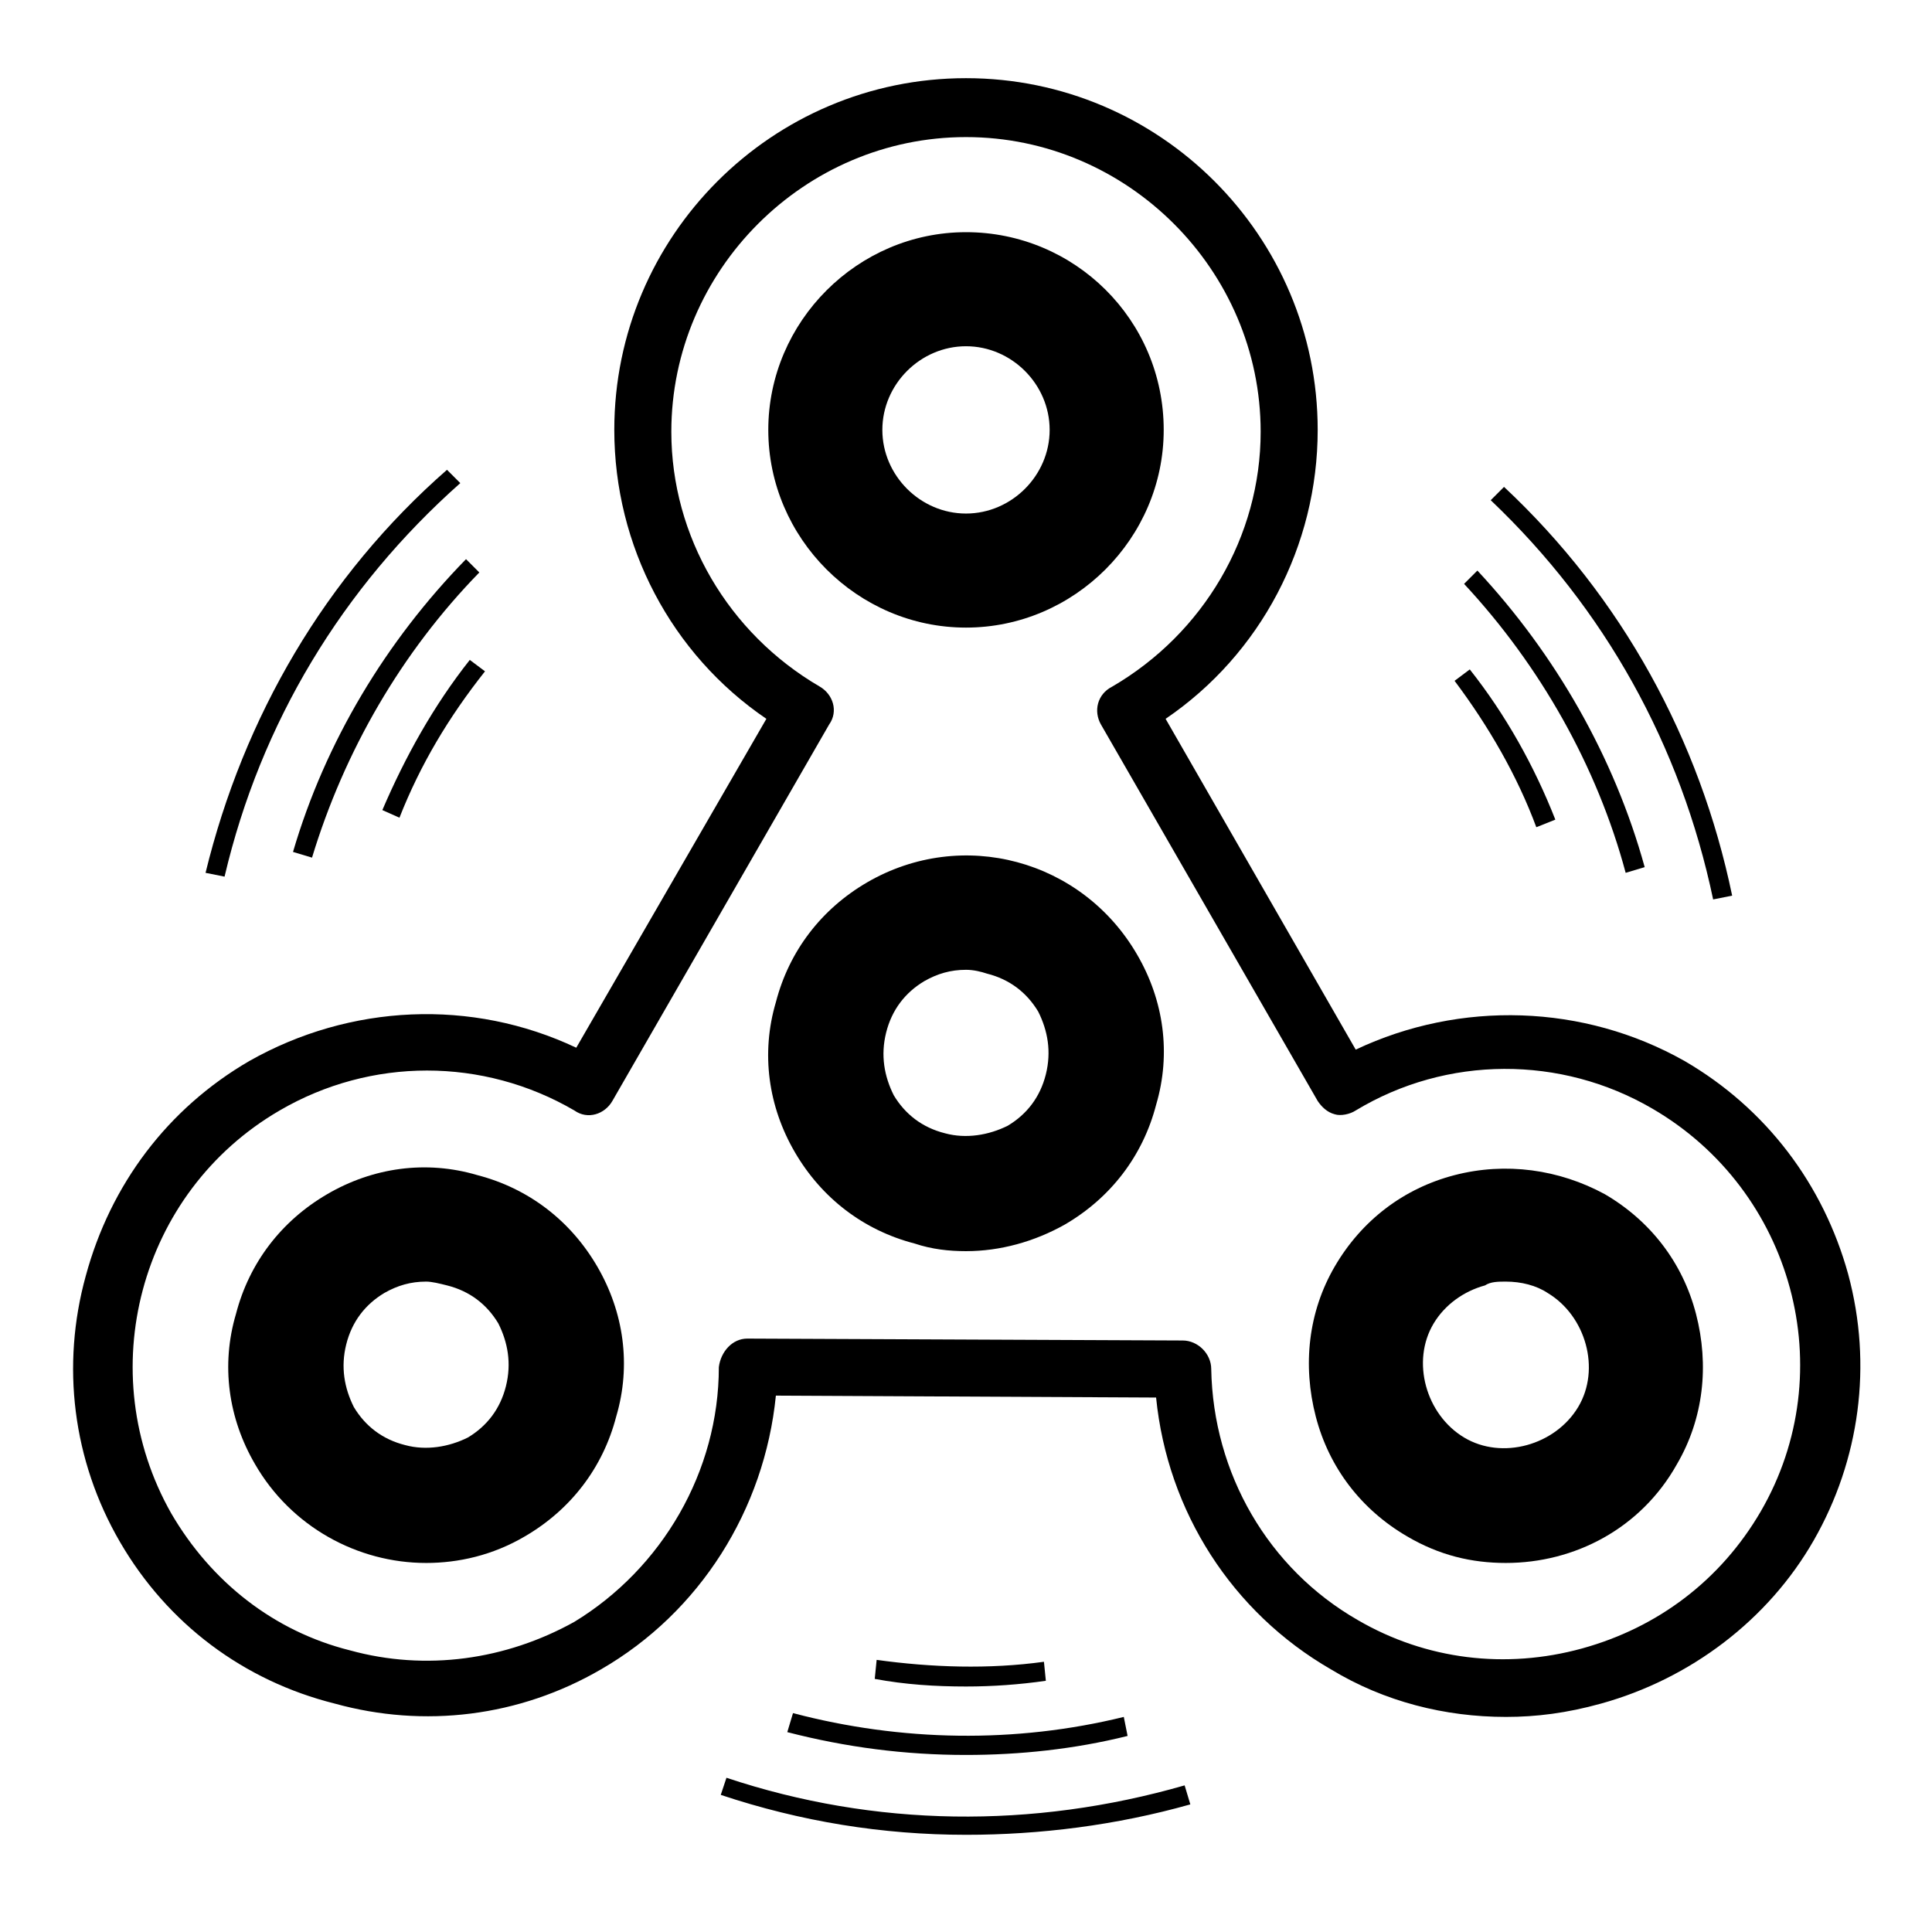 <?xml version="1.0" encoding="UTF-8"?>
<!-- Uploaded to: ICON Repo, www.svgrepo.com, Generator: ICON Repo Mixer Tools -->
<svg fill="#000000" width="800px" height="800px" version="1.1" viewBox="144 144 512 512" xmlns="http://www.w3.org/2000/svg">
 <g>
  <path d="m551.14 363.22c-5.039-13.602-12.594-26.699-21.664-38.793l4.031-3.023c9.574 12.09 17.129 25.695 22.672 39.801z"/>
  <path d="m574.82 375.31c-7.559-28.215-22.672-54.914-42.824-76.578l3.527-3.527c20.656 22.168 36.273 49.375 44.336 78.594z"/>
  <path d="m598 382.36c-8.566-40.809-28.719-77.082-58.945-105.8l3.527-3.527c31.234 29.223 51.891 67.008 60.457 108.32z"/>
  <path d="m249.86 360.7-4.535-2.016c6.047-14.105 13.602-27.711 23.176-39.801l4.031 3.023c-9.574 12.09-17.129 24.684-22.672 38.793z"/>
  <path d="m226.69 371.28-5.039-1.512c8.566-29.223 24.688-55.922 45.848-77.586l3.527 3.527c-20.656 21.16-35.77 47.355-44.336 75.57z"/>
  <path d="m203.51 376.32-5.039-1.008c10.078-41.312 31.738-78.594 63.984-106.81l3.527 3.527c-31.234 27.711-52.898 63.48-62.473 104.29z"/>
  <path d="m400 590.94c-8.062 0-16.121-0.504-24.184-2.016l0.504-5.039c14.609 2.016 29.727 2.519 44.336 0.504l0.504 5.039c-7.055 1.008-14.109 1.512-21.16 1.512z"/>
  <path d="m400 609.08c-16.121 0-31.738-2.016-47.359-6.047l1.512-5.039c28.719 7.559 58.945 8.062 87.664 1.008l1.008 5.039c-14.109 3.527-28.719 5.039-42.824 5.039z"/>
  <path d="m400 630.24c-22.168 0-43.832-3.527-64.992-10.578l1.512-4.535c39.297 13.098 81.113 13.602 121.42 2.016l1.512 5.039c-19.648 5.539-39.801 8.059-59.449 8.059z"/>
  <path d="m400 310.32c-28.719 0-52.395-23.68-52.395-52.395 0-28.719 23.68-52.395 52.395-52.395 28.715-0.004 52.395 23.172 52.395 52.395 0 28.715-23.68 52.395-52.395 52.395zm0-74.562c-12.09 0-22.168 10.078-22.168 22.168 0 12.09 10.078 22.168 22.168 22.168s22.168-10.078 22.168-22.168c0-12.094-10.078-22.168-22.168-22.168z"/>
  <path d="m256.92 558.2c-18.137 0-35.77-9.574-45.344-26.199-7.055-12.09-9.07-26.199-5.039-39.801 3.527-13.602 12.09-24.688 24.184-31.738 12.09-7.055 26.199-9.07 39.801-5.039 13.602 3.527 24.688 12.09 31.738 24.184 7.055 12.09 9.07 26.199 5.039 39.801-3.527 13.602-12.09 24.688-24.184 31.738-8.562 5.039-17.633 7.055-26.195 7.055zm0-74.562c-4.031 0-7.559 1.008-11.082 3.023-5.039 3.023-8.566 7.559-10.078 13.602-1.512 6.047-0.504 11.586 2.016 16.625 3.023 5.039 7.559 8.566 13.602 10.078 5.543 1.512 11.586 0.504 16.625-2.016 5.039-3.023 8.566-7.559 10.078-13.602 1.512-6.047 0.504-11.586-2.016-16.625-3.023-5.039-7.559-8.566-13.602-10.078-2.019-0.508-4.031-1.008-5.543-1.008z"/>
  <path d="m543.08 558.2c-9.07 0-17.633-2.016-26.199-7.055-12.09-7.055-20.656-18.137-24.184-31.738-3.527-13.602-2.016-27.711 5.039-39.801 7.055-12.09 18.137-20.656 31.738-24.184 13.602-3.527 27.711-1.512 39.801 5.039 12.09 7.055 20.656 18.137 24.184 31.738 3.527 13.602 2.016 27.711-5.039 39.801-9.57 17.129-27.203 26.199-45.34 26.199zm0-74.562c-2.016 0-4.031 0-5.543 1.008-5.543 1.512-10.578 5.039-13.602 10.078s-3.527 11.082-2.016 16.625 5.039 10.578 10.078 13.602c5.039 3.023 11.082 3.527 16.625 2.016 5.543-1.512 10.578-5.039 13.602-10.078 3.023-5.039 3.527-11.082 2.016-16.625-1.512-5.543-5.039-10.578-10.078-13.602-3.023-2.019-7.055-3.023-11.082-3.023z"/>
  <path d="m543.08 599c-16.121 0-32.242-4.031-46.352-12.594-26.199-15.113-43.328-41.816-46.352-72.043l-100.76-0.508c-3.023 30.23-20.152 57.434-46.352 72.547-21.664 12.594-46.855 15.617-70.535 9.07-24.18-6.047-44.332-21.16-56.926-42.824-12.594-21.664-15.617-46.855-9.07-70.535 6.551-24.18 21.664-44.332 43.328-56.93 26.703-15.113 58.945-16.625 86.656-3.527l50.383-87.16c-25.191-17.129-40.305-45.848-40.305-76.578 0-51.387 41.816-93.203 93.203-93.203s93.203 41.816 93.203 93.203c0 30.73-15.113 59.449-40.305 76.578l50.383 87.664c27.711-13.098 60.457-12.09 87.16 3.023 21.664 12.594 36.777 32.746 43.328 56.426 6.551 24.184 3.023 49.375-9.07 70.535-12.09 21.16-32.746 36.777-56.426 43.328-9.07 2.519-17.133 3.527-25.191 3.527zm-201.02-100.26s0.504 0 0 0l115.37 0.504c4.031 0 7.559 3.527 7.559 7.559 0.504 27.711 15.113 52.898 38.793 66.504 18.137 10.578 39.297 13.098 59.449 7.559 20.152-5.543 36.777-18.137 47.359-36.273 21.664-37.281 8.566-85.145-28.719-106.81-24.184-14.105-54.41-14.105-78.594 0.504-1.512 1.008-4.031 1.512-5.543 1.008-2.016-0.504-3.527-2.016-4.535-3.527l-57.43-99.758c-2.016-3.527-1.008-8.062 3.023-10.078 24.184-14.105 39.297-39.801 39.297-67.512 0-42.824-35.266-78.09-78.09-78.09s-78.09 35.266-78.09 78.09c0 27.711 15.113 53.402 39.297 67.512 3.527 2.016 5.039 6.551 2.519 10.078l-57.438 99.754c-2.016 3.527-6.551 5.039-10.078 2.519-24.184-14.105-53.906-14.105-78.09 0-37.281 21.664-49.879 69.527-28.719 106.81 10.578 18.137 27.207 31.234 47.359 36.273 20.152 5.543 41.312 2.519 59.449-7.559 23.18-14.105 38.293-39.801 38.293-67.512 0.504-4.027 3.527-7.555 7.555-7.555z"/>
  <path d="m400 475.57c-4.535 0-9.07-0.504-13.602-2.016-13.602-3.527-24.688-12.09-31.738-24.184-7.055-12.09-9.07-26.199-5.039-39.801 3.527-13.602 12.09-24.688 24.184-31.738 25.191-14.609 56.93-6.047 71.539 19.145 7.055 12.09 9.07 26.199 5.039 39.801-3.527 13.602-12.09 24.688-24.184 31.738-8.062 4.535-17.133 7.055-26.199 7.055zm0-74.562c-4.031 0-7.559 1.008-11.082 3.023-5.039 3.023-8.566 7.559-10.078 13.602-1.512 6.047-0.504 11.586 2.016 16.625 3.023 5.039 7.559 8.566 13.602 10.078 5.543 1.512 11.586 0.504 16.625-2.016 5.039-3.023 8.566-7.559 10.078-13.602 1.512-6.047 0.504-11.586-2.016-16.625-3.023-5.039-7.559-8.566-13.602-10.078-1.516-0.504-3.527-1.008-5.543-1.008z"/>
 </g>
</svg>